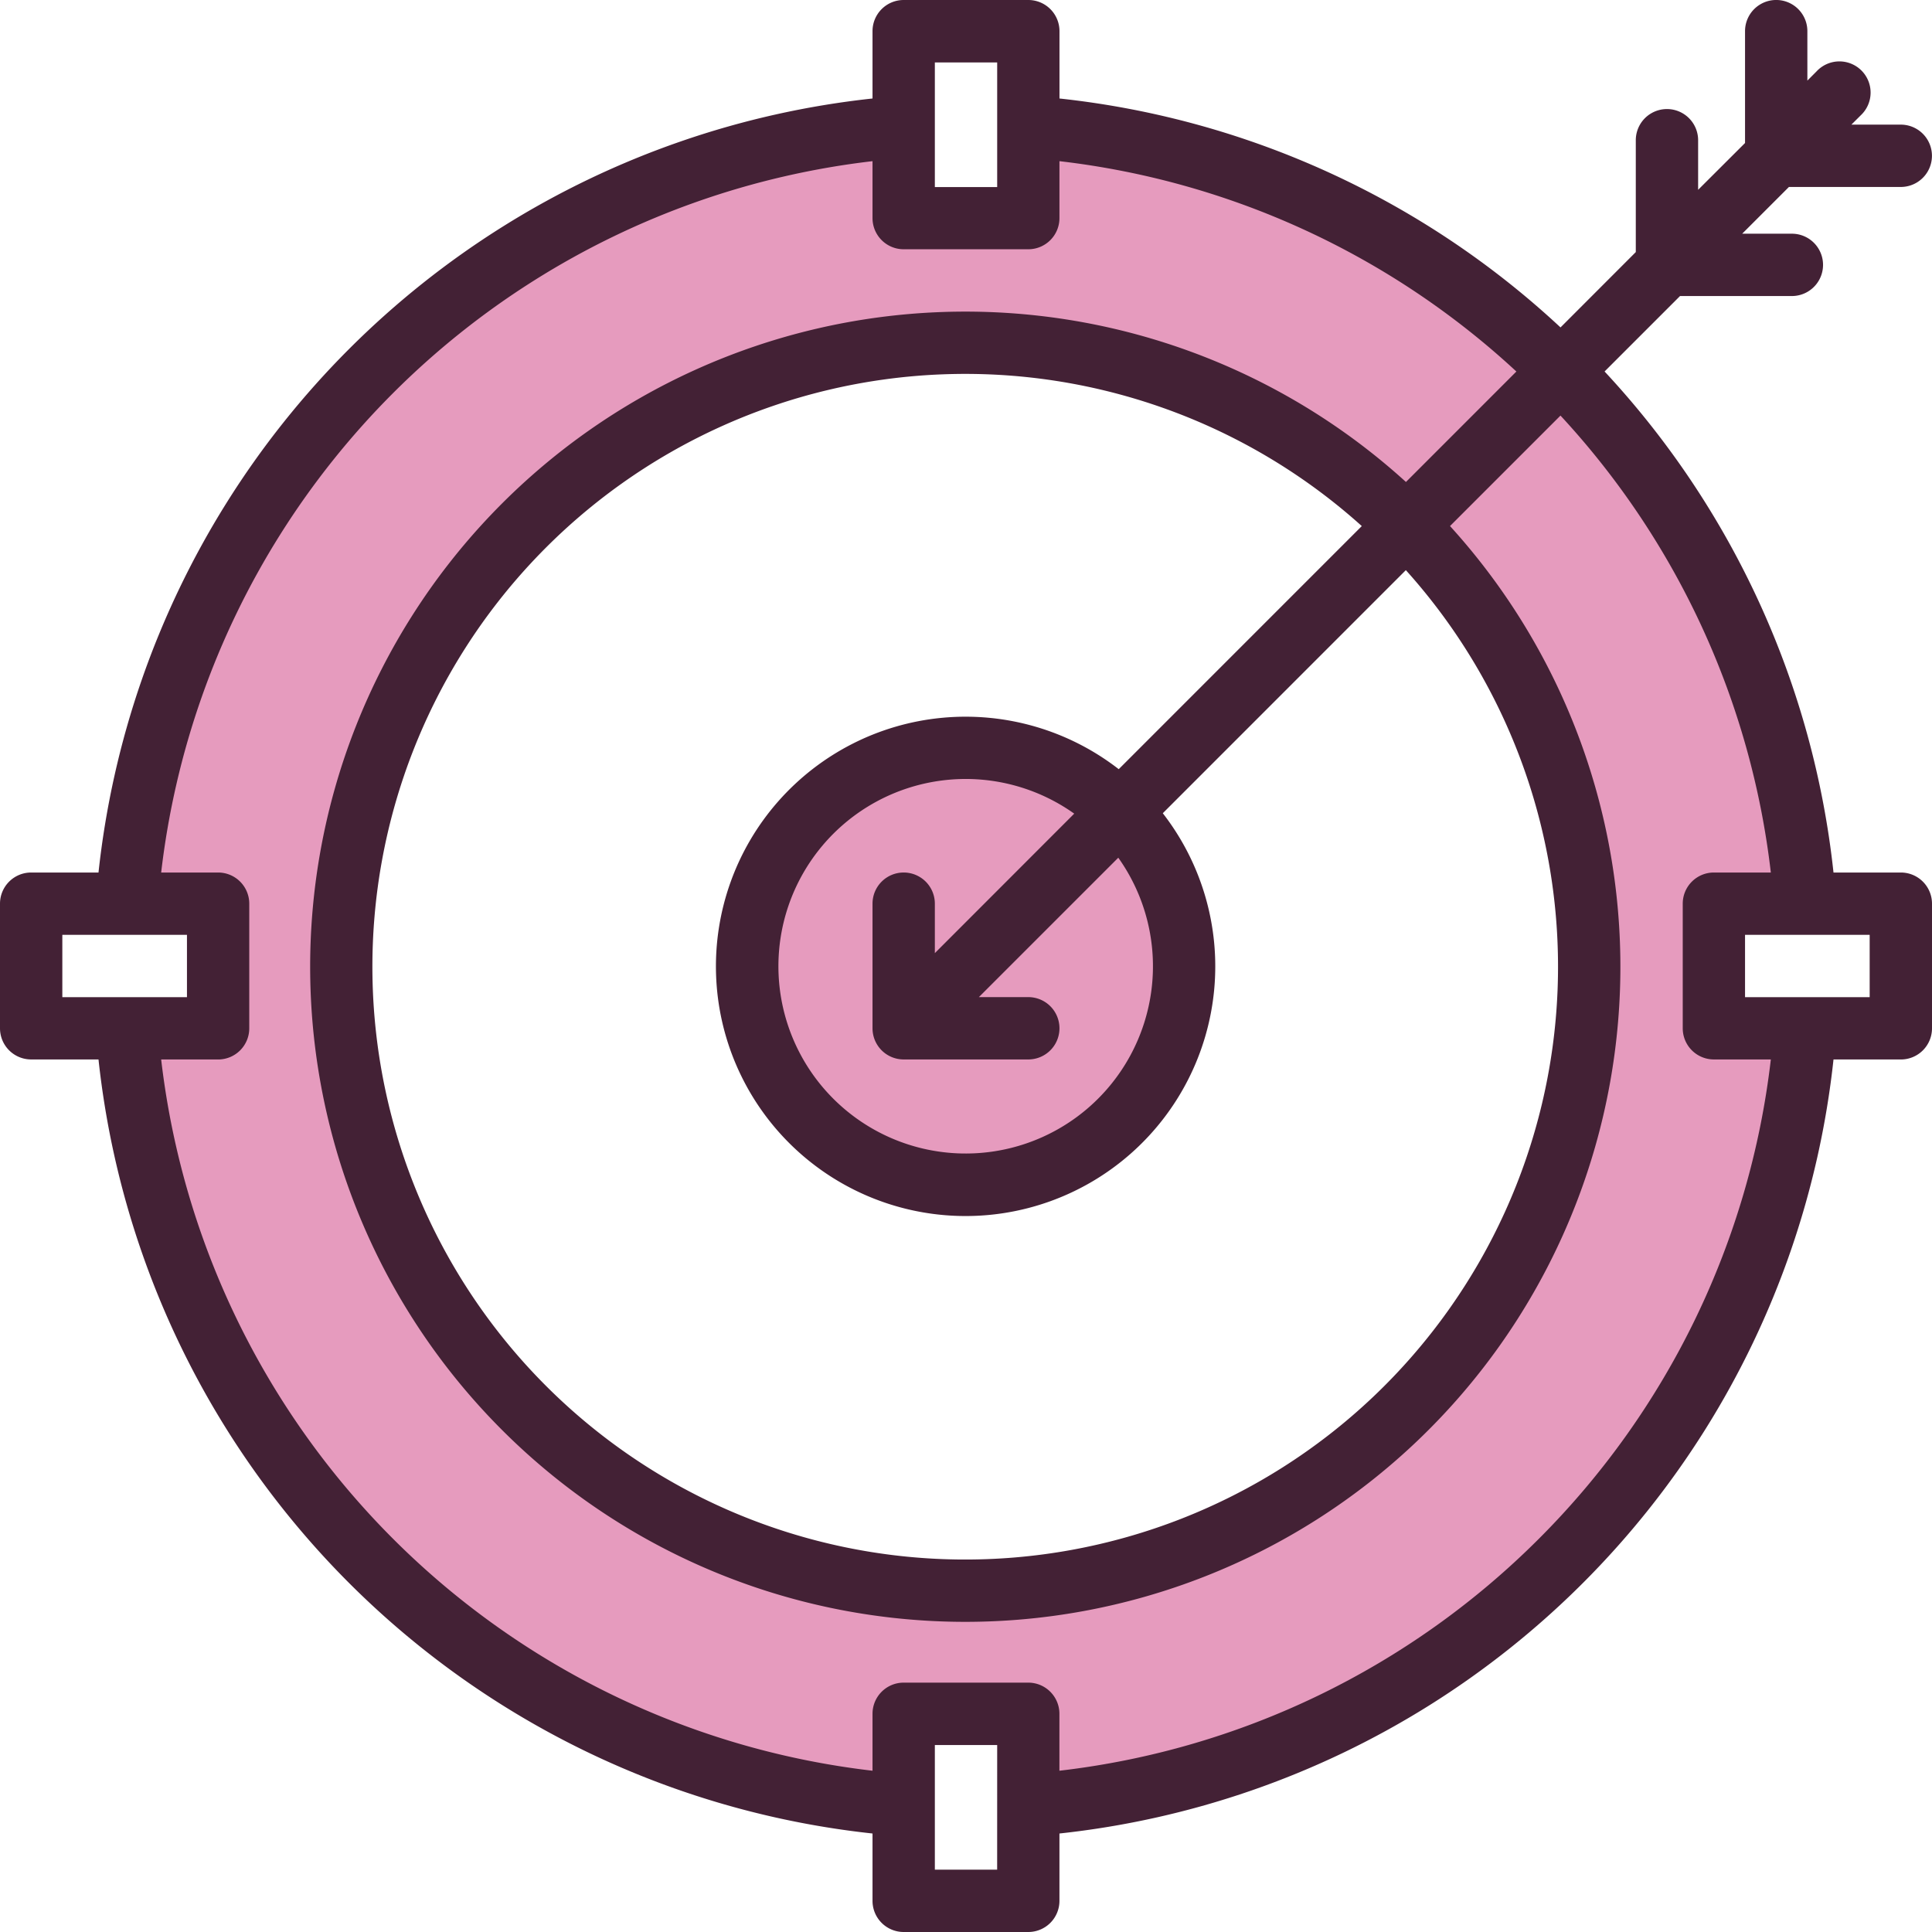 <svg xmlns="http://www.w3.org/2000/svg" width="57" height="57" viewBox="0 0 57 57">
  <g id="strategy" transform="translate(-8 -8)">
    <path id="Path_647" data-name="Path 647" d="M38.59,67.183A24.824,24.824,0,0,0,61.506,90.1v-2.69h3.677V90.1A24.824,24.824,0,0,0,88.1,67.183h-2.69V63.506H88.1A24.824,24.824,0,0,0,65.183,40.59v2.69H61.506V40.59A24.824,24.824,0,0,0,38.59,63.506h2.69v3.677ZM63.345,46.958A18.387,18.387,0,1,1,44.958,65.345,18.387,18.387,0,0,1,63.345,46.958Z" transform="translate(-27.075 -28.845)" fill="#e69bbe"/>
    <circle id="Ellipse_50" data-name="Ellipse 50" cx="6.5" cy="6.5" r="6.5" transform="translate(30 30)" fill="#e69bbe"/>
    <path id="Path_648" data-name="Path 648" d="M64.081,33.742H62.094A25.714,25.714,0,0,0,55.34,18.96l2.226-2.226h3.3a.919.919,0,0,0,0-1.839H59.4l1.379-1.379h3.3a.919.919,0,1,0,0-1.839H62.622l.27-.269a.92.92,0,1,0-1.3-1.3l-.269.27V8.919a.919.919,0,0,0-1.839,0v3.3L58.1,13.6V12.137a.919.919,0,1,0-1.839,0v3.3L54.04,17.66a25.714,25.714,0,0,0-14.782-6.754V8.919A.919.919,0,0,0,38.339,8H34.661a.919.919,0,0,0-.919.919v1.987A25.743,25.743,0,0,0,10.906,33.742H8.919A.919.919,0,0,0,8,34.661v3.677a.919.919,0,0,0,.919.919h1.987A25.743,25.743,0,0,0,33.742,62.094v1.987a.919.919,0,0,0,.919.919h3.677a.919.919,0,0,0,.919-.919V62.094A25.743,25.743,0,0,0,62.094,39.258h1.987A.919.919,0,0,0,65,38.339V34.661A.919.919,0,0,0,64.081,33.742Zm-28.5-23.9h1.839v3.677H35.581ZM9.839,37.419V35.581h3.677v1.839ZM37.419,63.161H35.581V59.484h1.839ZM53.4,53.4a23.882,23.882,0,0,1-14.144,6.842v-1.68a.919.919,0,0,0-.919-.919H34.661a.919.919,0,0,0-.919.919v1.68A23.907,23.907,0,0,1,12.755,39.258h1.68a.919.919,0,0,0,.919-.919V34.661a.919.919,0,0,0-.919-.919h-1.68A23.907,23.907,0,0,1,33.742,12.755v1.68a.919.919,0,0,0,.919.919h3.677a.919.919,0,0,0,.919-.919v-1.68a23.879,23.879,0,0,1,13.481,6.206L49.48,22.22a19.328,19.328,0,1,0,1.3,1.3l3.259-3.259a23.879,23.879,0,0,1,6.206,13.481h-1.68a.919.919,0,0,0-.919.919v3.677a.919.919,0,0,0,.919.919h1.68A23.882,23.882,0,0,1,53.4,53.4ZM34.661,33.742a.919.919,0,0,0-.919.919v3.677a.919.919,0,0,0,.919.919h3.677a.919.919,0,1,0,0-1.839H36.88l4.113-4.113a5.525,5.525,0,1,1-1.3-1.3L35.581,36.12V34.661A.919.919,0,0,0,34.661,33.742Zm6.345-3.049a7.366,7.366,0,1,0,1.3,1.3l7.171-7.172a17.49,17.49,0,1,1-1.3-1.3Zm22.155,6.726H59.484V35.581h3.677Z" fill="#432135"/>
  </g>
</svg>
